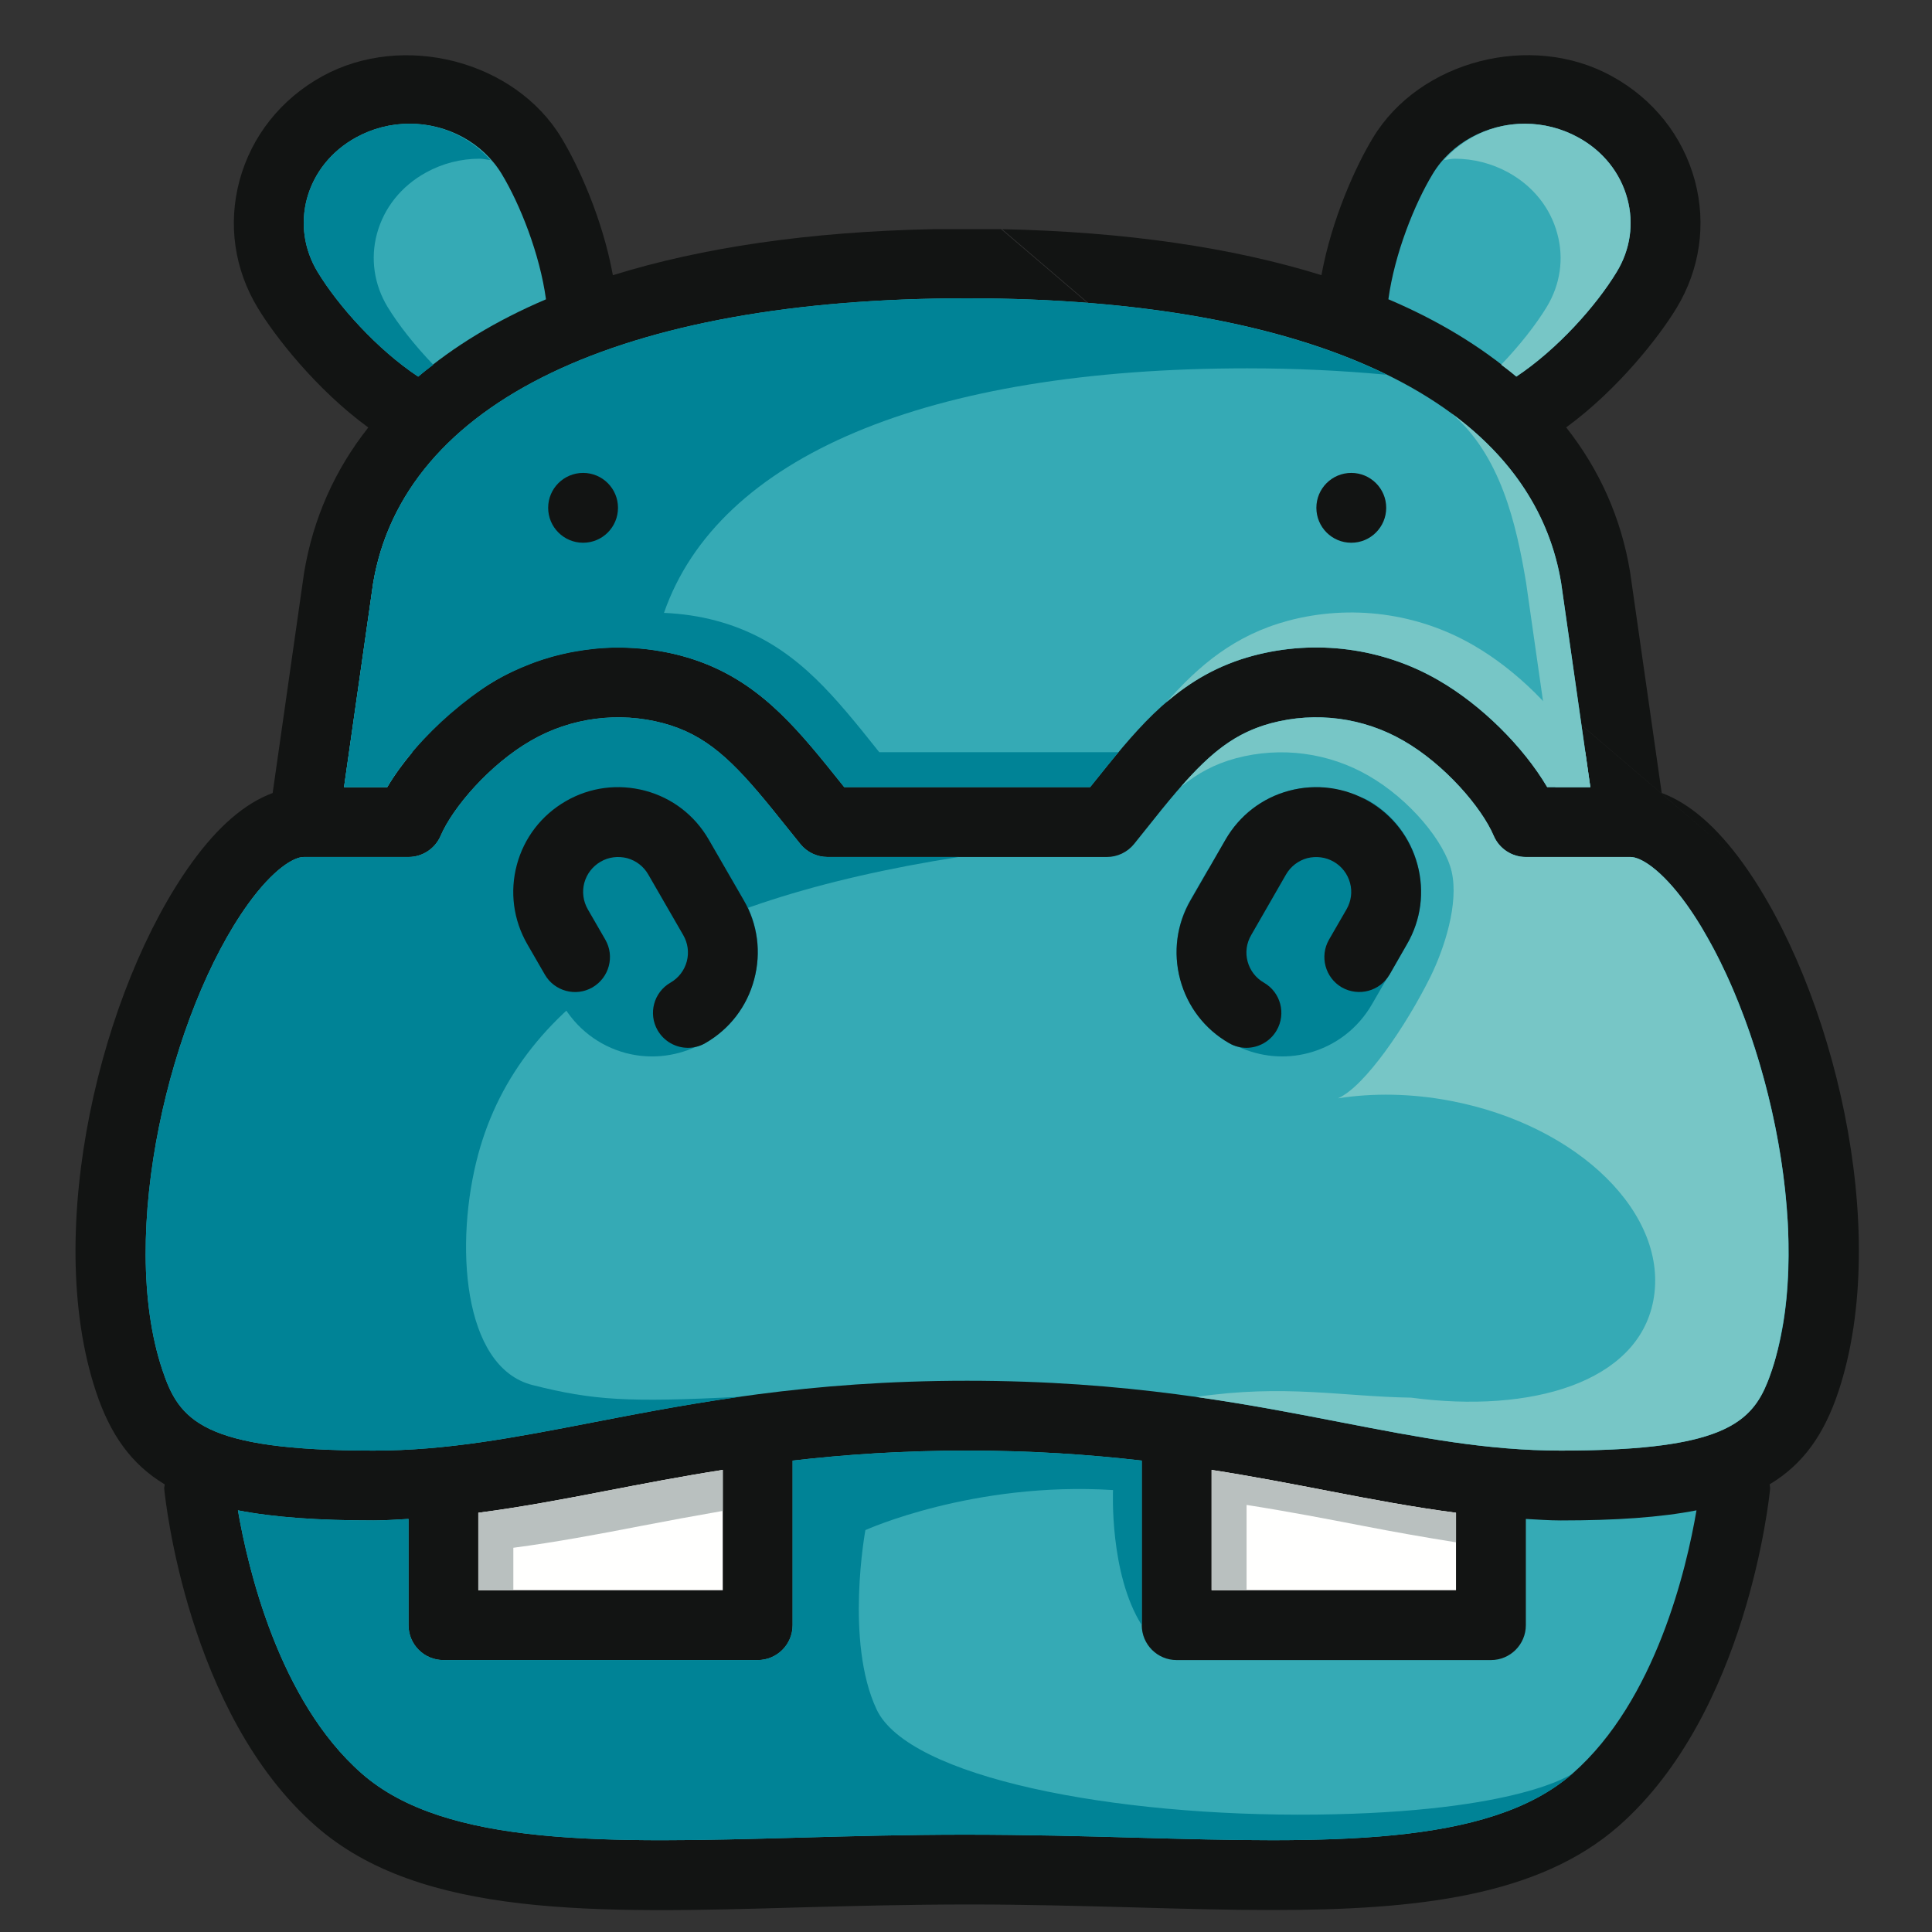 <?xml version="1.0" encoding="UTF-8"?>
<svg width="40px" height="40px" viewBox="0 0 40 40" version="1.1" xmlns="http://www.w3.org/2000/svg" xmlns:xlink="http://www.w3.org/1999/xlink">
    <rect x="0" y="0" width="40" height="40" fill="#333333" stroke="none"/>
    <!-- Generator: Sketch 62 (91390) - https://sketch.com -->
    <title>Especies_40x40</title>
    <desc>Created with Sketch.</desc>
    <g id="Especies_40x40" stroke="none" stroke-width="1" fill="none" fill-rule="evenodd">
        <g id="shutterstock_622022888" transform="translate(1, 1)">
            <path d="M35.084,16.87 C34.536,16.111 33.974,15.628 33.404,15.418 L32.749,10.841 C32.564,9.722 32.115,8.722 31.426,7.849 C32.518,7.05 33.366,5.947 33.71,5.379 C34.196,4.578 34.331,3.641 34.091,2.742 C33.842,1.819 33.232,1.05 32.373,0.578 C30.699,-0.346 28.39,0.256 27.426,1.852 C27.07,2.438 26.572,3.532 26.359,4.697 C24.505,4.121 22.286,3.798 19.747,3.745 M19.727,3.745 C19.41,3.745 18.935,3.745 18.301,3.745 C15.763,3.798 13.543,4.121 11.689,4.698 C11.476,3.532 10.978,2.438 10.623,1.853 C9.659,0.257 7.351,-0.342 5.676,0.577 C4.816,1.05 4.206,1.819 3.958,2.742 C3.717,3.641 3.852,4.578 4.339,5.379 C4.683,5.948 5.532,7.052 6.625,7.851 C5.933,8.727 5.483,9.732 5.296,10.857 L4.645,15.419 C4.074,15.628 3.511,16.111 2.965,16.87 C1.107,19.447 -0.13,24.459 0.988,27.815 C1.281,28.695 1.713,29.314 2.41,29.732 C2.409,29.763 2.397,29.792 2.4,29.825 C2.419,30.014 2.879,34.474 5.536,36.805 C7.703,38.709 11.347,38.613 15.561,38.491 C16.649,38.462 17.789,38.43 19.084,38.43 C20.26,38.43 21.399,38.462 22.488,38.491 C23.474,38.519 24.428,38.545 25.338,38.545 C28.326,38.545 30.852,38.264 32.514,36.805 C35.168,34.474 35.63,30.014 35.648,29.825 C35.651,29.792 35.64,29.763 35.639,29.731 C36.337,29.313 36.767,28.694 37.061,27.815 C38.179,24.459 36.942,19.447 35.084,16.87" id="Shape" fill="#121413"></path>
            <path d="M19.024,5.176 C26.215,5.176 30.698,7.327 31.321,11.062 L31.926,15.297 L31.033,15.297 C30.54,14.461 29.672,13.596 28.781,13.083 C27.626,12.414 26.239,12.23 24.942,12.577 C23.563,12.948 22.763,13.823 21.932,14.847 L21.57,15.297 L16.479,15.297 L16.115,14.844 C15.285,13.823 14.485,12.948 13.106,12.577 C11.812,12.229 10.42,12.415 9.269,13.082 C8.378,13.596 7.508,14.461 7.017,15.297 L6.123,15.297 L6.725,11.079 C7.35,7.327 11.834,5.176 19.024,5.176" id="Fill-30" fill="#35AAB5"></path>
            <path d="M31.321,11.062 C31.088,9.663 30.311,8.485 29.055,7.56 C30.064,8.428 30.39,9.826 30.596,11.062 L31.201,15.297 L31.926,15.297 L31.321,11.062" id="Fill-31" fill="#77C6C6"></path>
            <path d="M31.757,14.573 C31.265,13.736 30.396,12.871 29.506,12.359 C28.35,11.689 26.964,11.506 25.667,11.852 C24.558,12.151 23.824,12.777 23.147,13.542 C23.644,13.115 24.21,12.773 24.942,12.577 C26.239,12.23 27.626,12.414 28.781,13.083 C29.672,13.596 30.54,14.461 31.033,15.297 L31.926,15.297 L31.823,14.573 L31.757,14.573" id="Fill-32" fill="#77C6C6"></path>
            <path d="M6.847,14.573 L7.45,10.354 C7.603,9.436 7.99,8.617 8.587,7.899 C7.573,8.77 6.932,9.834 6.725,11.079 L6.123,15.297 L7.017,15.297 C7.16,15.054 7.341,14.811 7.539,14.573 L6.847,14.573" id="Fill-33" fill="#35AAB5"></path>
            <path d="M24.822,6.626 C25.843,6.626 26.803,6.674 27.711,6.759 C25.609,5.73 22.665,5.176 19.024,5.176 C11.834,5.176 7.35,7.327 6.725,11.079 L6.123,15.297 L7.017,15.297 C7.33,14.763 7.805,14.228 8.334,13.769 C8.334,13.769 8.334,13.77 8.334,13.77 C8.47,13.652 8.61,13.539 8.751,13.433 C8.922,13.307 9.094,13.183 9.269,13.082 C9.495,12.952 9.731,12.845 9.972,12.752 C10.008,12.738 10.043,12.723 10.08,12.71 C10.316,12.625 10.559,12.558 10.806,12.509 C10.839,12.502 10.873,12.496 10.907,12.491 C11.166,12.444 11.428,12.414 11.691,12.409 L11.692,12.409 C11.974,12.404 12.258,12.421 12.539,12.462 C12.729,12.491 12.918,12.527 13.106,12.577 C14.485,12.948 15.285,13.823 16.115,14.844 L16.479,15.297 L21.57,15.297 L21.932,14.847 C22.007,14.753 22.084,14.663 22.158,14.573 L17.204,14.573 L16.84,14.119 C16.009,13.099 15.21,12.223 13.831,11.852 C13.474,11.756 13.111,11.705 12.747,11.689 C13.868,8.46 18.188,6.626 24.822,6.626" id="Fill-34" fill="#008396"></path>
            <path d="M28.663,2.601 C29.05,1.959 29.781,1.561 30.569,1.561 C30.955,1.561 31.338,1.659 31.677,1.846 C32.188,2.126 32.549,2.578 32.693,3.116 C32.832,3.63 32.754,4.167 32.473,4.629 C32.048,5.331 31.244,6.232 30.394,6.797 C29.662,6.174 28.78,5.636 27.745,5.196 C27.874,4.25 28.287,3.222 28.663,2.601" id="Fill-35" fill="#35AAB5"></path>
            <path d="M32.693,3.116 C32.549,2.578 32.188,2.126 31.677,1.846 C31.338,1.659 30.955,1.561 30.569,1.561 C29.911,1.561 29.306,1.849 28.895,2.314 C28.97,2.306 29.042,2.286 29.119,2.286 C29.506,2.286 29.888,2.384 30.227,2.57 C30.738,2.851 31.1,3.302 31.243,3.841 C31.383,4.355 31.304,4.892 31.024,5.354 C30.799,5.724 30.466,6.148 30.08,6.551 C30.185,6.632 30.295,6.712 30.394,6.797 C31.244,6.232 32.048,5.331 32.473,4.629 C32.754,4.167 32.832,3.63 32.693,3.116" id="Fill-36" fill="#77C6C6"></path>
            <path d="M5.575,4.629 C5.296,4.167 5.217,3.63 5.354,3.116 C5.499,2.578 5.861,2.126 6.373,1.845 C6.71,1.659 7.093,1.561 7.48,1.561 C8.269,1.561 8.998,1.959 9.387,2.601 C9.763,3.223 10.175,4.251 10.304,5.197 C9.271,5.637 8.39,6.174 7.658,6.798 C6.807,6.233 6.001,5.332 5.575,4.629" id="Fill-39" fill="#35AAB5"></path>
            <path d="M7.024,5.354 C6.745,4.892 6.666,4.355 6.804,3.841 C6.949,3.302 7.31,2.851 7.823,2.57 C8.16,2.384 8.542,2.286 8.93,2.286 C9.006,2.286 9.078,2.306 9.153,2.314 C8.742,1.849 8.138,1.561 7.48,1.561 C7.093,1.561 6.71,1.659 6.373,1.845 C5.861,2.126 5.499,2.578 5.354,3.116 C5.217,3.63 5.296,4.167 5.575,4.629 C6.001,5.332 6.807,6.233 7.658,6.798 C7.757,6.714 7.866,6.634 7.971,6.552 C7.584,6.149 7.25,5.725 7.024,5.354" id="Fill-40" fill="#008396"></path>
            <path d="M31.559,35.718 C29.817,37.246 26.438,37.154 22.527,37.047 C21.425,37.016 20.274,36.985 18.965,36.985 C17.776,36.985 16.623,37.016 15.52,37.047 C11.612,37.154 8.231,37.248 6.489,35.718 C4.772,34.212 4.132,31.464 3.926,30.27 C4.674,30.416 5.594,30.479 6.735,30.479 C6.98,30.479 7.218,30.46 7.458,30.448 L7.458,32.647 C7.458,33.047 7.781,33.37 8.181,33.37 L14.687,33.37 C15.086,33.37 15.41,33.047 15.41,32.647 L15.41,29.24 C16.489,29.116 17.674,29.033 19.024,29.033 C20.374,29.033 21.559,29.116 22.639,29.24 L22.639,32.647 C22.639,33.047 22.963,33.37 23.361,33.37 L29.868,33.37 C30.268,33.37 30.591,33.047 30.591,32.647 L30.591,30.448 C30.831,30.46 31.069,30.479 31.314,30.479 C32.455,30.479 33.376,30.416 34.124,30.27 C33.921,31.463 33.283,34.207 31.559,35.718" id="Fill-41" fill="#35AAB5"></path>
            <path d="M22.044,29.85 C19.145,29.669 16.917,30.679 16.917,30.679 C16.917,30.679 16.489,32.991 17.15,34.394 C17.813,35.797 22.044,36.615 26.254,36.569 C30.462,36.521 31.559,35.718 31.559,35.718 C29.817,37.246 26.438,37.154 22.527,37.047 C21.425,37.016 20.274,36.985 18.965,36.985 C17.776,36.985 16.623,37.016 15.52,37.047 C11.612,37.154 8.231,37.248 6.489,35.718 C4.772,34.212 4.132,31.464 3.926,30.27 C4.674,30.416 5.594,30.479 6.735,30.479 C6.98,30.479 7.218,30.46 7.458,30.448 L7.458,32.647 C7.458,33.047 7.781,33.37 8.181,33.37 L14.687,33.37 C15.086,33.37 15.41,33.047 15.41,32.647 L15.41,29.24 C16.489,29.116 17.674,29.033 19.024,29.033 C20.374,29.033 21.559,29.116 22.639,29.24 L22.639,32.647 C21.965,31.579 22.044,29.85 22.044,29.85" id="Fill-42" fill="#008396"></path>
            <path d="M8.903,31.924 L8.903,30.32 C9.783,30.205 10.652,30.042 11.548,29.868 C12.305,29.722 13.1,29.568 13.964,29.433 L13.964,31.924 L8.903,31.924" id="Fill-43" fill="#FFFFFE"></path>
            <path d="M9.628,31.045 C10.507,30.929 11.377,30.767 12.273,30.593 C12.81,30.489 13.378,30.384 13.964,30.282 L13.964,29.433 C13.1,29.568 12.305,29.722 11.548,29.868 C10.652,30.042 9.783,30.205 8.903,30.32 L8.903,31.924 L9.628,31.924 L9.628,31.045" id="Fill-44" fill="#B9C0BF"></path>
            <path d="M24.085,31.924 L24.085,29.433 C24.948,29.568 25.743,29.722 26.5,29.868 C27.397,30.042 28.266,30.205 29.145,30.32 L29.145,31.924 L24.085,31.924" id="Fill-45" fill="#FFFFFE"></path>
            <path d="M24.809,30.158 C25.673,30.293 26.468,30.447 27.225,30.593 C27.874,30.719 28.51,30.831 29.145,30.932 L29.145,30.32 C28.266,30.205 27.397,30.042 26.5,29.868 C25.743,29.722 24.948,29.568 24.085,29.433 L24.085,31.924 L24.809,31.924 L24.809,30.158" id="Fill-46" fill="#B9C0BF"></path>
            <path d="M35.688,27.358 C35.343,28.4 34.873,29.033 31.314,29.033 C29.788,29.033 28.392,28.762 26.775,28.449 C24.689,28.044 22.324,27.587 19.024,27.587 C15.725,27.587 13.361,28.044 11.273,28.449 C9.657,28.762 8.261,29.033 6.735,29.033 C3.174,29.033 2.707,28.4 2.36,27.358 C1.423,24.549 2.526,19.951 4.138,17.714 C4.655,16.998 5.08,16.743 5.289,16.743 L7.458,16.743 C7.747,16.743 8.009,16.569 8.123,16.304 C8.371,15.722 9.137,14.826 9.993,14.334 C10.818,13.856 11.81,13.728 12.731,13.973 C13.616,14.211 14.165,14.737 14.99,15.753 L15.57,16.474 C15.707,16.644 15.914,16.743 16.133,16.743 L21.916,16.743 C22.135,16.743 22.342,16.644 22.48,16.474 L23.055,15.756 C23.884,14.737 24.434,14.211 25.317,13.973 C26.246,13.726 27.231,13.857 28.058,14.336 C28.913,14.826 29.679,15.722 29.926,16.304 C30.039,16.569 30.302,16.743 30.591,16.743 L32.76,16.743 C32.967,16.743 33.394,16.998 33.911,17.714 C35.523,19.951 36.624,24.549 35.688,27.358" id="Fill-47" fill="#35AAB5"></path>
            <path d="M8.903,22.891 C9.784,19.649 13.055,17.651 18.85,16.743 L16.133,16.743 C15.914,16.743 15.707,16.644 15.57,16.474 L14.99,15.753 C14.165,14.737 13.616,14.211 12.731,13.973 C11.81,13.728 10.818,13.856 9.993,14.334 C9.137,14.826 8.371,15.722 8.123,16.304 C8.009,16.569 7.747,16.743 7.458,16.743 L5.289,16.743 C5.08,16.743 4.655,16.998 4.138,17.714 C2.526,19.951 1.423,24.549 2.36,27.358 C2.707,28.4 3.174,29.033 6.735,29.033 C8.261,29.033 9.657,28.762 11.273,28.449 C12.211,28.267 13.211,28.077 14.321,27.919 C12.003,28.038 11.279,27.993 10.025,27.676 C8.566,27.306 8.407,24.72 8.903,22.891" id="Fill-48" fill="#008396"></path>
            <path d="M11.073,10.237 C11.472,10.237 11.795,9.913 11.795,9.513 C11.795,9.115 11.472,8.791 11.073,8.791 C10.673,8.791 10.349,9.115 10.349,9.513 C10.349,9.913 10.673,10.237 11.073,10.237" id="Fill-49" fill="#121413"></path>
            <path d="M26.977,10.237 C27.376,10.237 27.7,9.913 27.7,9.513 C27.7,9.115 27.376,8.791 26.977,8.791 C26.577,8.791 26.254,9.115 26.254,9.513 C26.254,9.913 26.577,10.237 26.977,10.237" id="Fill-50" fill="#121413"></path>
            <path d="M14.685,18.846 C14.713,18.422 14.615,17.999 14.398,17.622 L14.036,16.995 L14.024,16.989 L13.674,16.382 C13.385,15.88 12.918,15.52 12.358,15.371 C11.868,15.241 11.363,15.292 10.907,15.499 C10.841,15.515 10.775,15.539 10.712,15.576 C10.209,15.865 9.85,16.335 9.701,16.893 C9.662,17.036 9.64,17.181 9.631,17.325 C9.603,17.749 9.701,18.172 9.918,18.549 L10.28,19.176 L10.291,19.183 L10.641,19.789 C10.931,20.292 11.398,20.653 11.957,20.802 C12.448,20.931 12.955,20.88 13.411,20.671 C13.477,20.655 13.542,20.631 13.604,20.595 C14.106,20.306 14.466,19.838 14.614,19.278 C14.653,19.136 14.675,18.991 14.685,18.846" id="Fill-51" fill="#008396"></path>
            <path d="M28.418,17.325 C28.446,17.749 28.348,18.172 28.13,18.549 L27.769,19.176 L27.757,19.183 L27.407,19.789 C27.118,20.291 26.65,20.653 26.091,20.801 C25.601,20.931 25.096,20.88 24.64,20.673 C24.574,20.656 24.507,20.633 24.445,20.596 C23.942,20.307 23.583,19.838 23.434,19.278 C23.395,19.136 23.373,18.991 23.364,18.846 C23.336,18.422 23.434,17.999 23.651,17.622 L24.013,16.995 L24.024,16.989 L24.374,16.382 C24.664,15.88 25.131,15.52 25.691,15.37 C26.181,15.241 26.688,15.292 27.144,15.5 C27.21,15.516 27.276,15.54 27.337,15.576 C27.839,15.866 28.199,16.335 28.347,16.893 C28.386,17.036 28.408,17.181 28.418,17.325" id="Fill-52" fill="#008396"></path>
            <path d="M13.674,16.383 C13.385,15.881 12.918,15.52 12.358,15.371 C11.799,15.223 11.215,15.297 10.713,15.588 C10.211,15.878 9.851,16.345 9.701,16.904 C9.551,17.463 9.628,18.048 9.918,18.55 L10.28,19.177 C10.478,19.522 10.921,19.642 11.266,19.443 C11.612,19.242 11.732,18.8 11.532,18.454 L11.17,17.827 C11.074,17.659 11.048,17.464 11.097,17.28 C11.148,17.093 11.267,16.938 11.436,16.84 C11.603,16.742 11.799,16.721 11.984,16.767 C12.169,16.818 12.325,16.937 12.421,17.104 L13.145,18.359 C13.242,18.526 13.268,18.72 13.219,18.906 C13.169,19.092 13.049,19.248 12.881,19.345 C12.535,19.544 12.416,19.986 12.616,20.332 C12.75,20.563 12.993,20.694 13.243,20.694 C13.366,20.694 13.49,20.663 13.604,20.596 C14.106,20.307 14.466,19.838 14.614,19.279 C14.764,18.72 14.687,18.135 14.397,17.635 L13.674,16.383" id="Fill-53" fill="#121413"></path>
            <path d="M27.338,15.589 C26.835,15.299 26.249,15.222 25.691,15.371 C25.131,15.52 24.664,15.881 24.374,16.382 L23.653,17.634 C23.361,18.135 23.284,18.72 23.434,19.279 C23.584,19.838 23.942,20.307 24.445,20.596 C24.559,20.663 24.684,20.694 24.806,20.694 C25.054,20.694 25.299,20.563 25.432,20.332 C25.632,19.986 25.514,19.544 25.168,19.345 C25,19.248 24.88,19.092 24.83,18.906 C24.78,18.72 24.807,18.526 24.905,18.359 L25.627,17.103 C25.724,16.937 25.88,16.818 26.065,16.767 C26.251,16.722 26.445,16.743 26.615,16.842 C26.781,16.938 26.9,17.093 26.951,17.28 C27.001,17.464 26.975,17.659 26.878,17.827 L26.516,18.454 C26.317,18.8 26.436,19.242 26.781,19.443 C27.128,19.639 27.569,19.523 27.77,19.177 L28.129,18.55 C28.421,18.048 28.497,17.463 28.347,16.904 C28.196,16.345 27.838,15.878 27.338,15.589" id="Fill-54" fill="#121413"></path>
            <path d="M36.009,24.239 C36.008,24.231 36.007,24.222 36.006,24.215 C35.936,23.099 35.712,21.941 35.382,20.866 C35.369,20.821 35.353,20.776 35.34,20.732 C35.282,20.55 35.222,20.37 35.158,20.194 C35.135,20.131 35.112,20.071 35.089,20.01 C35.03,19.854 34.97,19.702 34.907,19.552 C34.878,19.484 34.85,19.416 34.82,19.349 C34.758,19.21 34.695,19.076 34.63,18.944 C34.598,18.877 34.566,18.811 34.532,18.746 C34.464,18.613 34.393,18.487 34.321,18.362 C34.29,18.309 34.261,18.252 34.229,18.2 C34.126,18.028 34.019,17.865 33.911,17.714 C33.394,16.998 32.967,16.743 32.76,16.743 L30.591,16.743 C30.302,16.743 30.039,16.569 29.926,16.304 C29.679,15.722 28.913,14.826 28.058,14.336 C27.231,13.857 26.246,13.726 25.317,13.973 C24.581,14.171 24.075,14.575 23.448,15.292 C23.798,15.006 24.153,14.816 24.592,14.698 C25.522,14.451 26.506,14.582 27.334,15.06 C28.188,15.551 28.913,16.43 29.055,17.046 C29.206,17.698 28.908,18.633 28.611,19.232 C28.117,20.226 27.259,21.498 26.7,21.74 C27.421,21.627 28.219,21.636 29.038,21.793 C31.693,22.3 33.569,24.154 33.229,25.933 C32.906,27.619 30.706,28.269 28.217,27.937 C26.769,27.914 25.615,27.653 23.767,27.922 C24.864,28.078 25.847,28.269 26.775,28.449 C28.392,28.762 29.788,29.033 31.314,29.033 C34.396,29.033 35.161,28.558 35.535,27.754 C35.538,27.747 35.54,27.738 35.544,27.73 C35.598,27.613 35.645,27.489 35.688,27.358 C35.78,27.083 35.847,26.786 35.901,26.481 C35.909,26.434 35.919,26.389 35.926,26.341 C35.973,26.042 36.003,25.73 36.017,25.411 C36.02,25.362 36.021,25.312 36.022,25.263 C36.033,24.927 36.03,24.586 36.009,24.239" id="Fill-55" fill="#77C6C6"></path>
        </g>
    </g>
</svg>